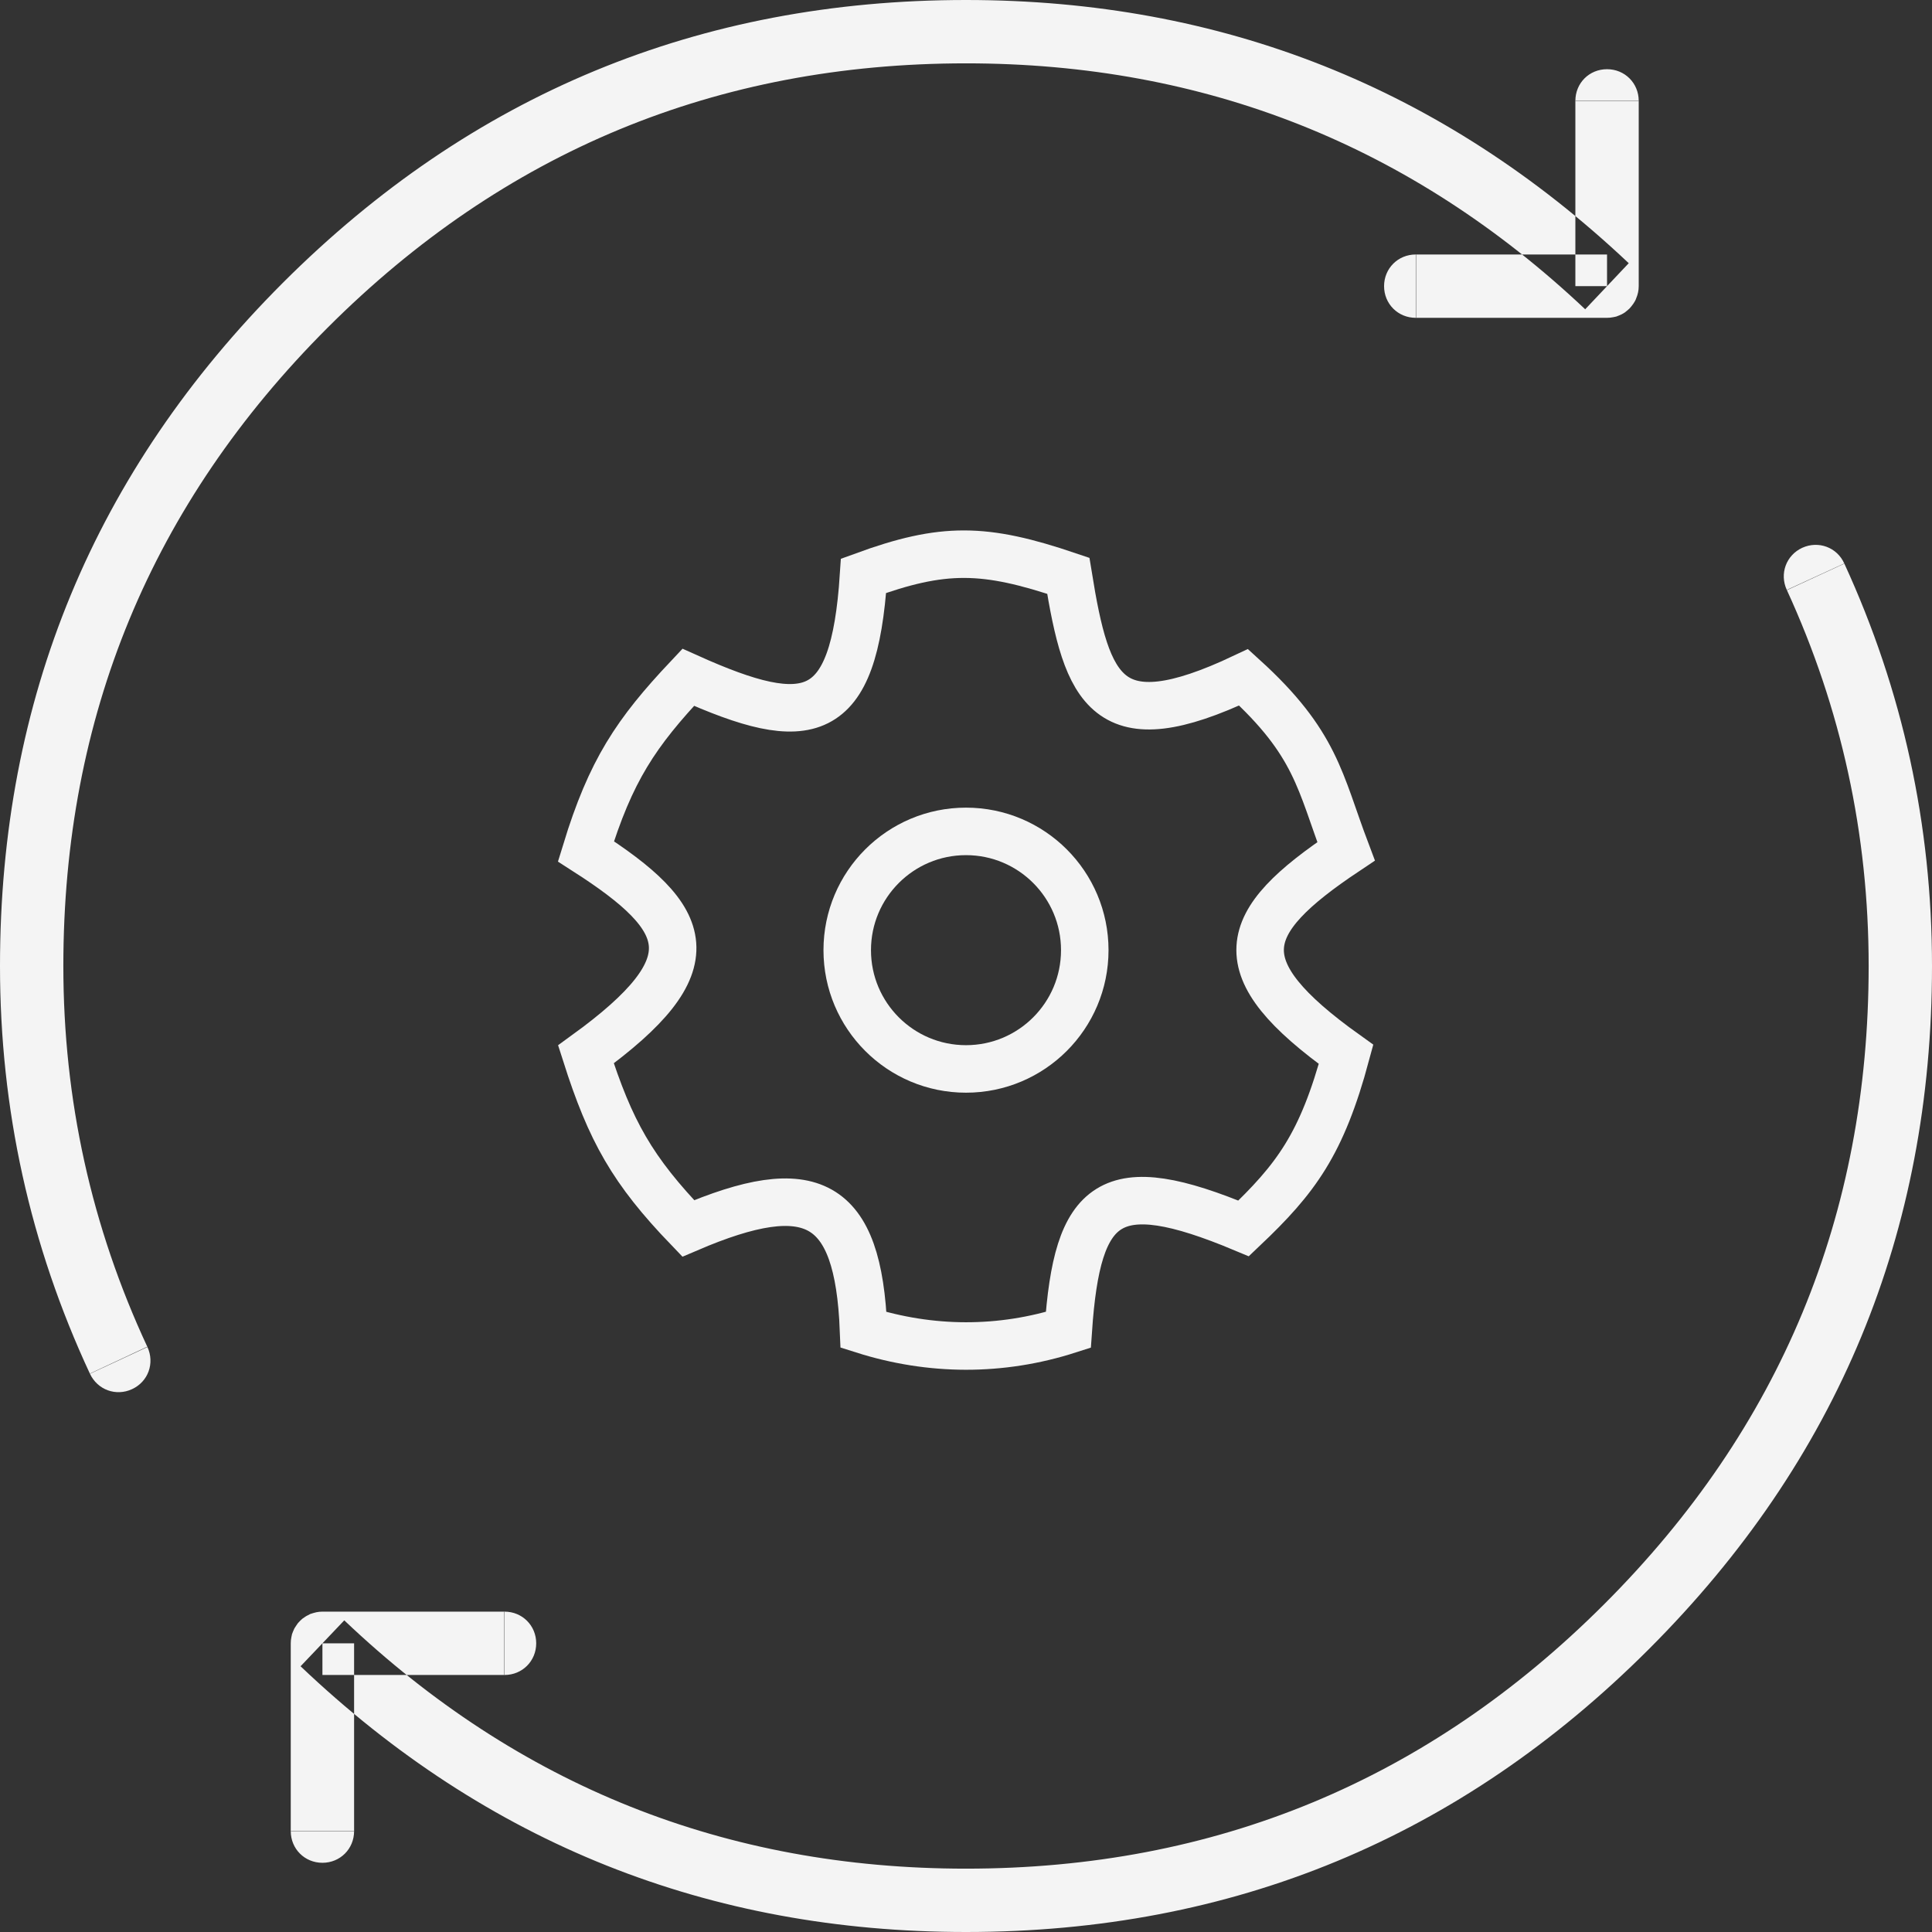 <svg width="122" height="122" viewBox="0 0 122 122" fill="none" xmlns="http://www.w3.org/2000/svg" xmlns:xlink="http://www.w3.org/1999/xlink">
	<rect x="0" y="0" width="122" height="122" fill="#333333" stroke="none"/>
	<desc>
			Created with Pixso.
	</desc>
	<defs/>
	<path id="Vector 30" d="M67.46 36.36C68.64 43.66 69.89 46.85 78.53 42.77C83.13 46.95 83.33 49.34 85 53.76C78.21 58.29 77.33 61.1 85 66.58C83.47 72.26 81.84 74.43 78.53 77.57C70.05 74.02 68.03 75.72 67.46 83.98C63.19 85.35 58.76 85.32 54.53 83.98C54.2 75.74 51.26 74.23 43.46 77.57C39.93 73.9 38.55 71.44 37 66.58C44.89 60.86 43.69 58.05 37 53.76C38.56 48.66 40.15 46.28 43.46 42.77C51.07 46.19 53.92 45.63 54.53 36.36C59.57 34.52 62.15 34.56 67.46 36.36Z" stroke="#F4F4F4" stroke-opacity="1" stroke-width="3"/>
	<circle id="Ellipse 35" cx="61" cy="60" r="7.5" stroke="#F4F4F4" stroke-opacity="1" stroke-width="3"/>
	<path id="Ellipse 35" d="M116.46 35.58Q122 47.63 122 61Q122 86.26 104.13 104.13Q86.26 122 61 122Q36.63 122 18.98 105.22L21.74 102.32Q38.23 118 61 118Q84.6 118 101.3 101.3Q118 84.61 118 61Q118 48.5 112.83 37.25L116.46 35.58ZM5.68 86.75Q0 74.56 0 61Q0 35.73 17.86 17.86Q35.73 0 61 0Q85.23 0 102.85 16.62L100.1 19.53Q83.64 4 61 4Q37.39 4 20.69 20.69Q4 37.38 4 61Q4 73.67 9.31 85.06L5.68 86.75ZM89.4 16.07L101.48 16.07L101.48 18.07L99.48 18.07L99.48 6.37L103.48 6.37L103.48 18.07Q103.48 18.17 103.47 18.27Q103.46 18.37 103.44 18.46Q103.42 18.56 103.39 18.65Q103.36 18.75 103.32 18.84Q103.29 18.93 103.24 19.02Q103.19 19.1 103.14 19.18Q103.08 19.27 103.02 19.34Q102.96 19.42 102.89 19.49Q102.82 19.56 102.74 19.62Q102.67 19.68 102.59 19.74Q102.51 19.79 102.42 19.84Q102.33 19.88 102.24 19.92Q102.15 19.96 102.06 19.99Q101.96 20.01 101.87 20.03Q101.77 20.05 101.67 20.06Q101.57 20.07 101.48 20.07L89.4 20.07L89.4 16.07ZM18.36 115.63L18.36 103.77Q18.36 103.67 18.37 103.57Q18.38 103.48 18.4 103.38Q18.42 103.28 18.44 103.19Q18.47 103.1 18.51 103.01Q18.55 102.91 18.59 102.83Q18.64 102.74 18.7 102.66Q18.75 102.58 18.81 102.5Q18.87 102.43 18.94 102.36Q19.01 102.29 19.09 102.22Q19.17 102.16 19.25 102.11Q19.33 102.05 19.42 102.01Q19.5 101.96 19.59 101.92Q19.68 101.89 19.78 101.86Q19.87 101.83 19.97 101.81Q20.06 101.79 20.16 101.78Q20.26 101.77 20.36 101.77L31.86 101.77L31.86 105.77L20.36 105.77L20.36 103.77L22.36 103.77L22.36 115.63L18.36 115.63ZM9.28 85.05L9.31 85.06C9.78 86.08 9.36 87.25 8.34 87.72C7.33 88.19 6.16 87.77 5.68 86.75L5.69 86.73L9.28 85.05ZM112.85 37.26L112.83 37.25C112.36 36.23 112.79 35.06 113.81 34.59C114.83 34.13 116 34.56 116.46 35.58L116.45 35.6L112.85 37.26ZM99.5 6.39L99.48 6.37C99.48 5.25 100.35 4.37 101.48 4.37C102.6 4.37 103.48 5.25 103.48 6.37L103.46 6.39L99.5 6.39ZM89.42 20.05L89.4 20.07C88.28 20.07 87.4 19.19 87.4 18.07C87.4 16.95 88.28 16.07 89.4 16.07L89.42 16.09L89.42 20.05ZM22.34 115.61L22.36 115.63C22.36 116.75 21.48 117.63 20.36 117.63C19.24 117.63 18.36 116.75 18.36 115.63L18.38 115.61L22.34 115.61ZM31.84 101.79L31.86 101.77C32.98 101.77 33.86 102.65 33.86 103.77C33.86 104.89 32.98 105.77 31.86 105.77L31.84 105.75L31.84 101.79Z" fill="#F4F4F4" fill-opacity="1" fill-rule="evenodd"/>
</svg>

